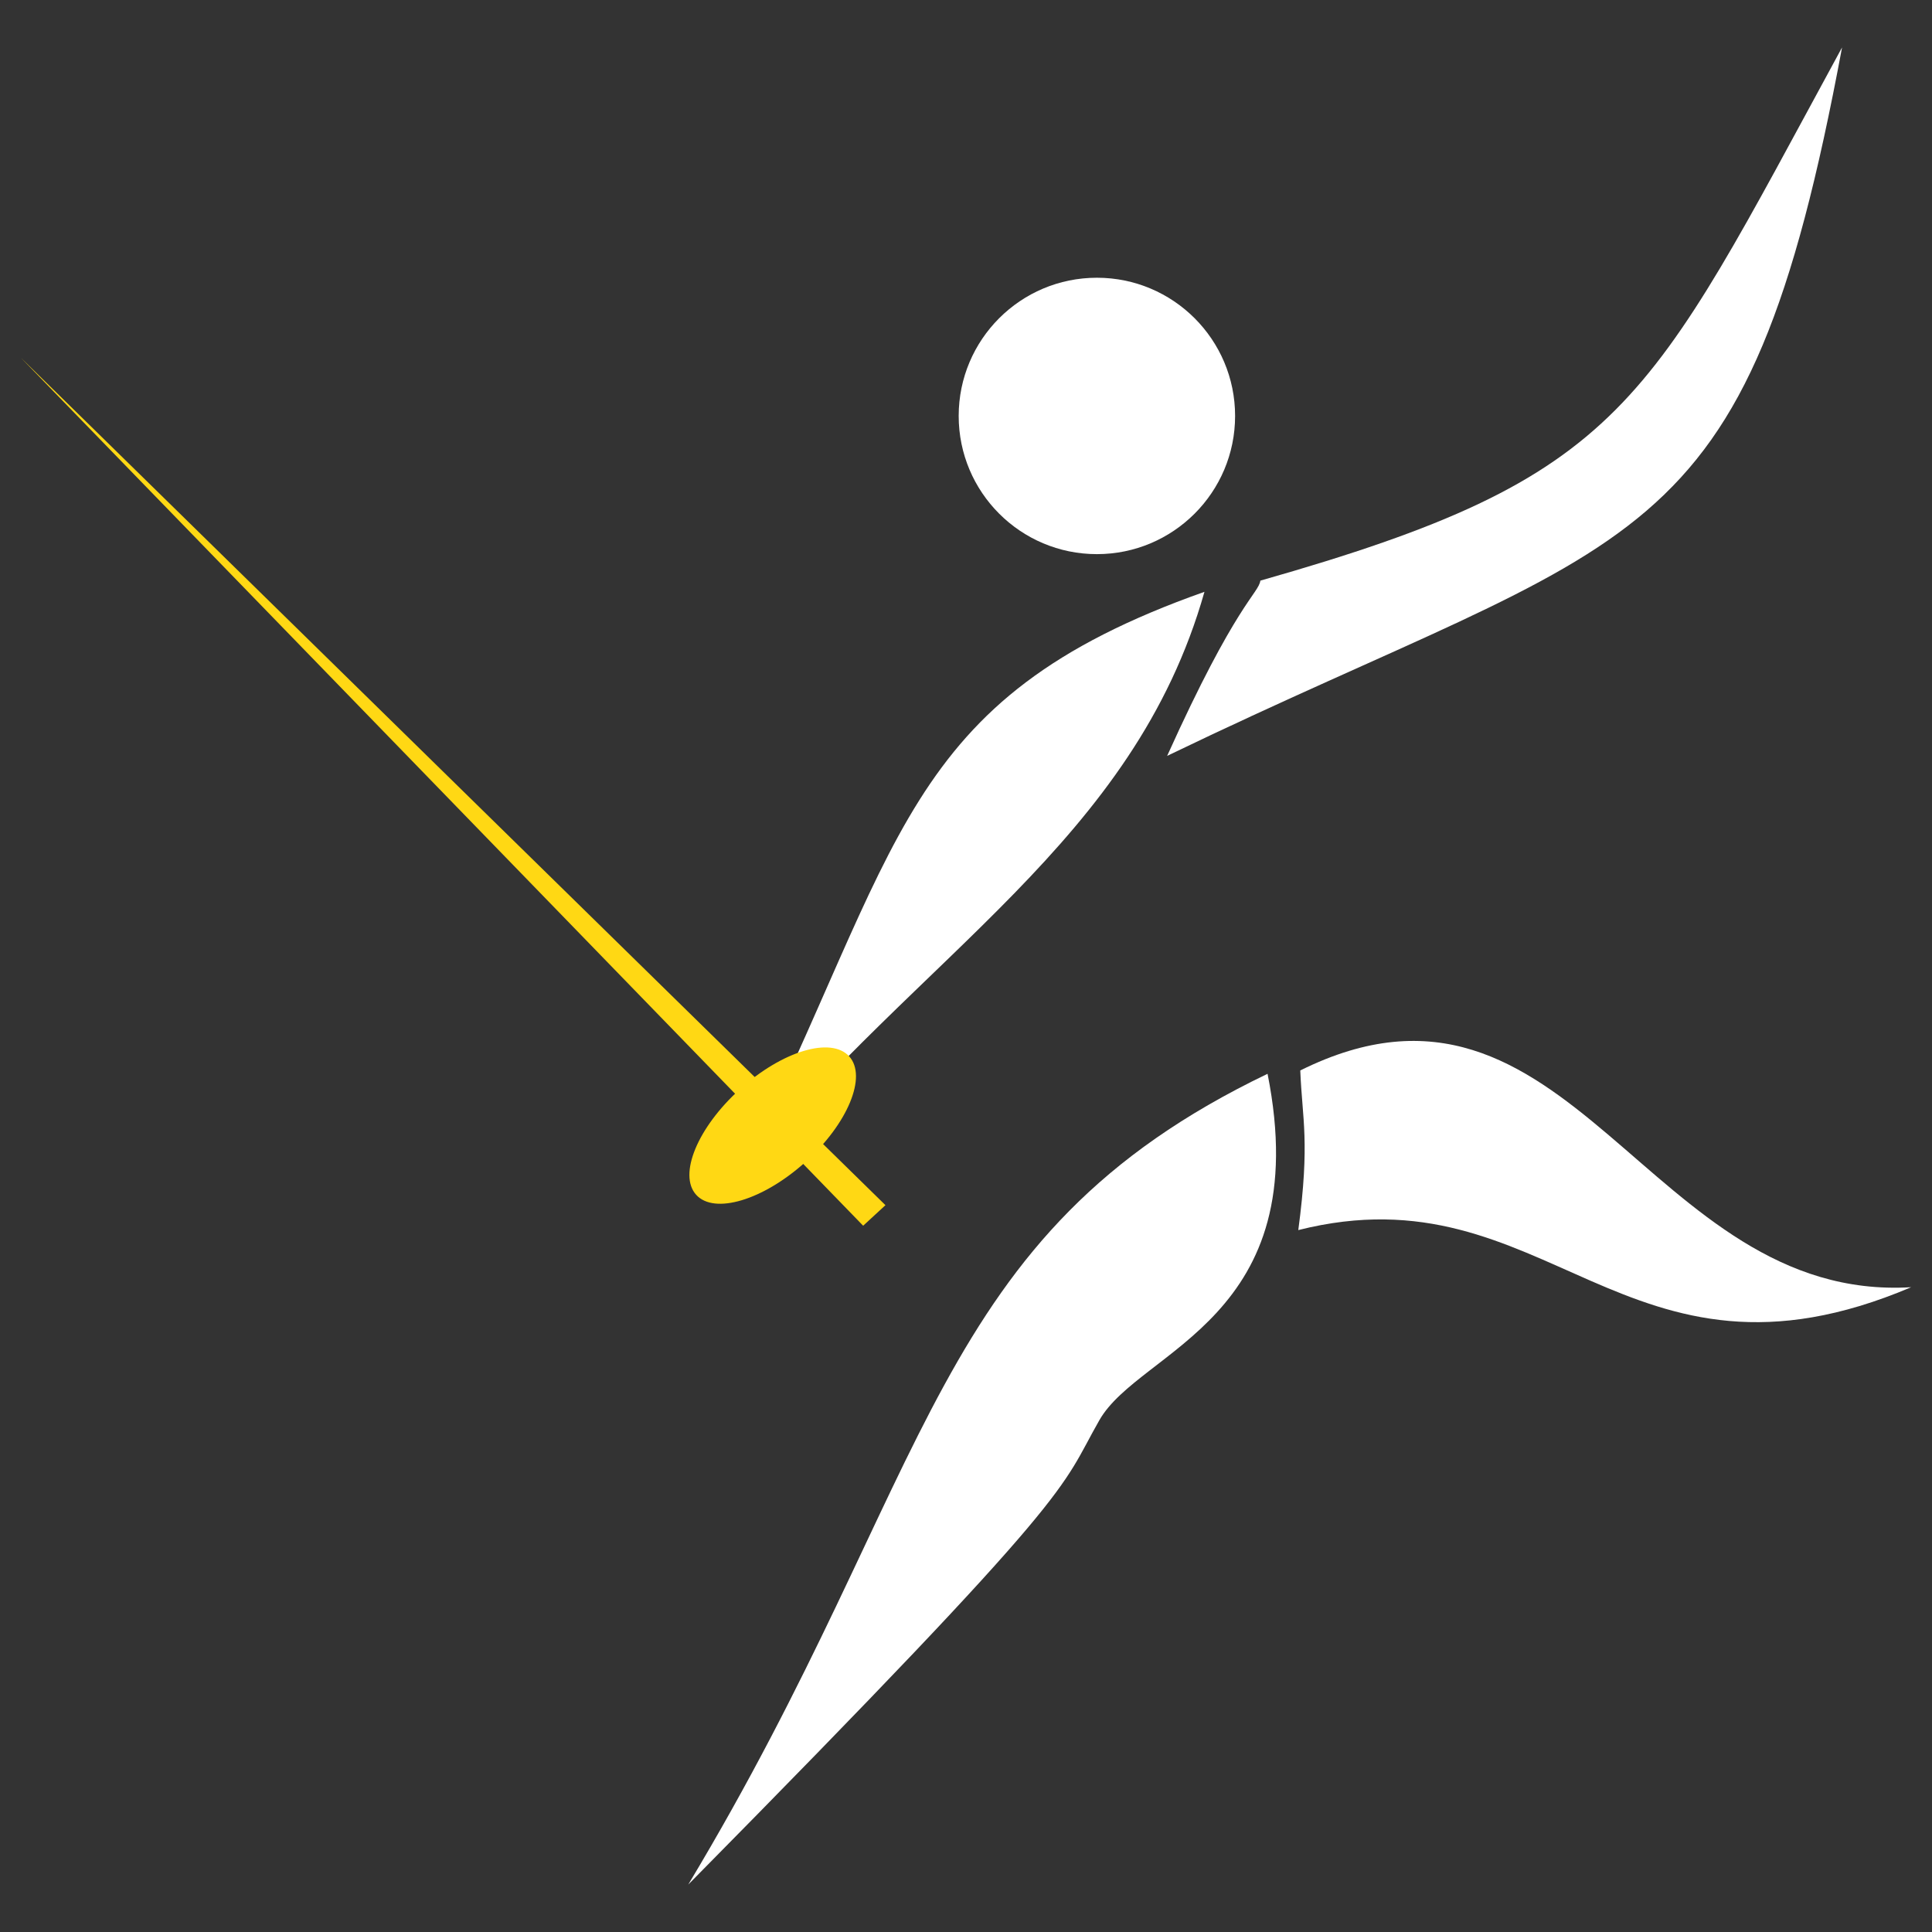 <?xml version="1.0" encoding="utf-8"?>
<!-- Generator: Adobe Illustrator 16.0.0, SVG Export Plug-In . SVG Version: 6.00 Build 0)  -->
<!DOCTYPE svg PUBLIC "-//W3C//DTD SVG 1.1//EN" "http://www.w3.org/Graphics/SVG/1.1/DTD/svg11.dtd">
<svg version="1.1" id="Calque_1" xmlns="http://www.w3.org/2000/svg" xmlns:xlink="http://www.w3.org/1999/xlink" x="0px" y="0px"
	 width="200px" height="200px" viewBox="0 0 200 200" enable-background="new 0 0 200 200" xml:space="preserve">
<rect x="0" y="0" width="200" height="200" fill="#333333" stroke="none"/>
<g>
	<path fill="#FFFFFF" d="M76.627,121.674c16.984-34.162,16.405-49.215,48.058-60.409C117.351,87.126,95.54,98.513,76.627,121.674z"
		/>
	<path fill="#FFFFFF" d="M120.823,78.248c7.141-15.826,9.456-16.791,9.649-18.141c38.021-10.808,39.951-17.95,60.217-55.198
		C180.655,58.756,170.038,54.509,120.823,78.248z"/>
	<path fill="#FFFFFF" d="M131.217,111.16c-35.014,16.813-34.224,41.105-59.971,83.932c40.988-41.513,38.359-40.725,42.564-48.08
		C118.013,139.654,136.276,136.527,131.217,111.16z"/>
	<path fill="#FFFFFF" d="M134.604,110.813c27.946-13.873,35.904,24.072,63.239,22.439c-29.783,12.649-37.536-12.443-63.444-5.915
		C135.622,118.156,134.806,115.914,134.604,110.813z"/>
	<path fill="#FFFFFF" d="M127.857,43.058c0,7.901-6.407,14.306-14.306,14.306c-7.901,0-14.308-6.404-14.308-14.306
		s6.407-14.307,14.308-14.307C121.45,28.751,127.857,35.157,127.857,43.058z"/>
	<polygon fill="#FFD814" points="89.354,126.887 91.661,124.76 2.157,37.028 	"/>
	
		<ellipse transform="matrix(-0.742 0.671 -0.671 -0.742 217.561 149.252)" fill="#FFD814" cx="80.052" cy="116.504" rx="10.676" ry="5.067"/>
</g>
</svg>
